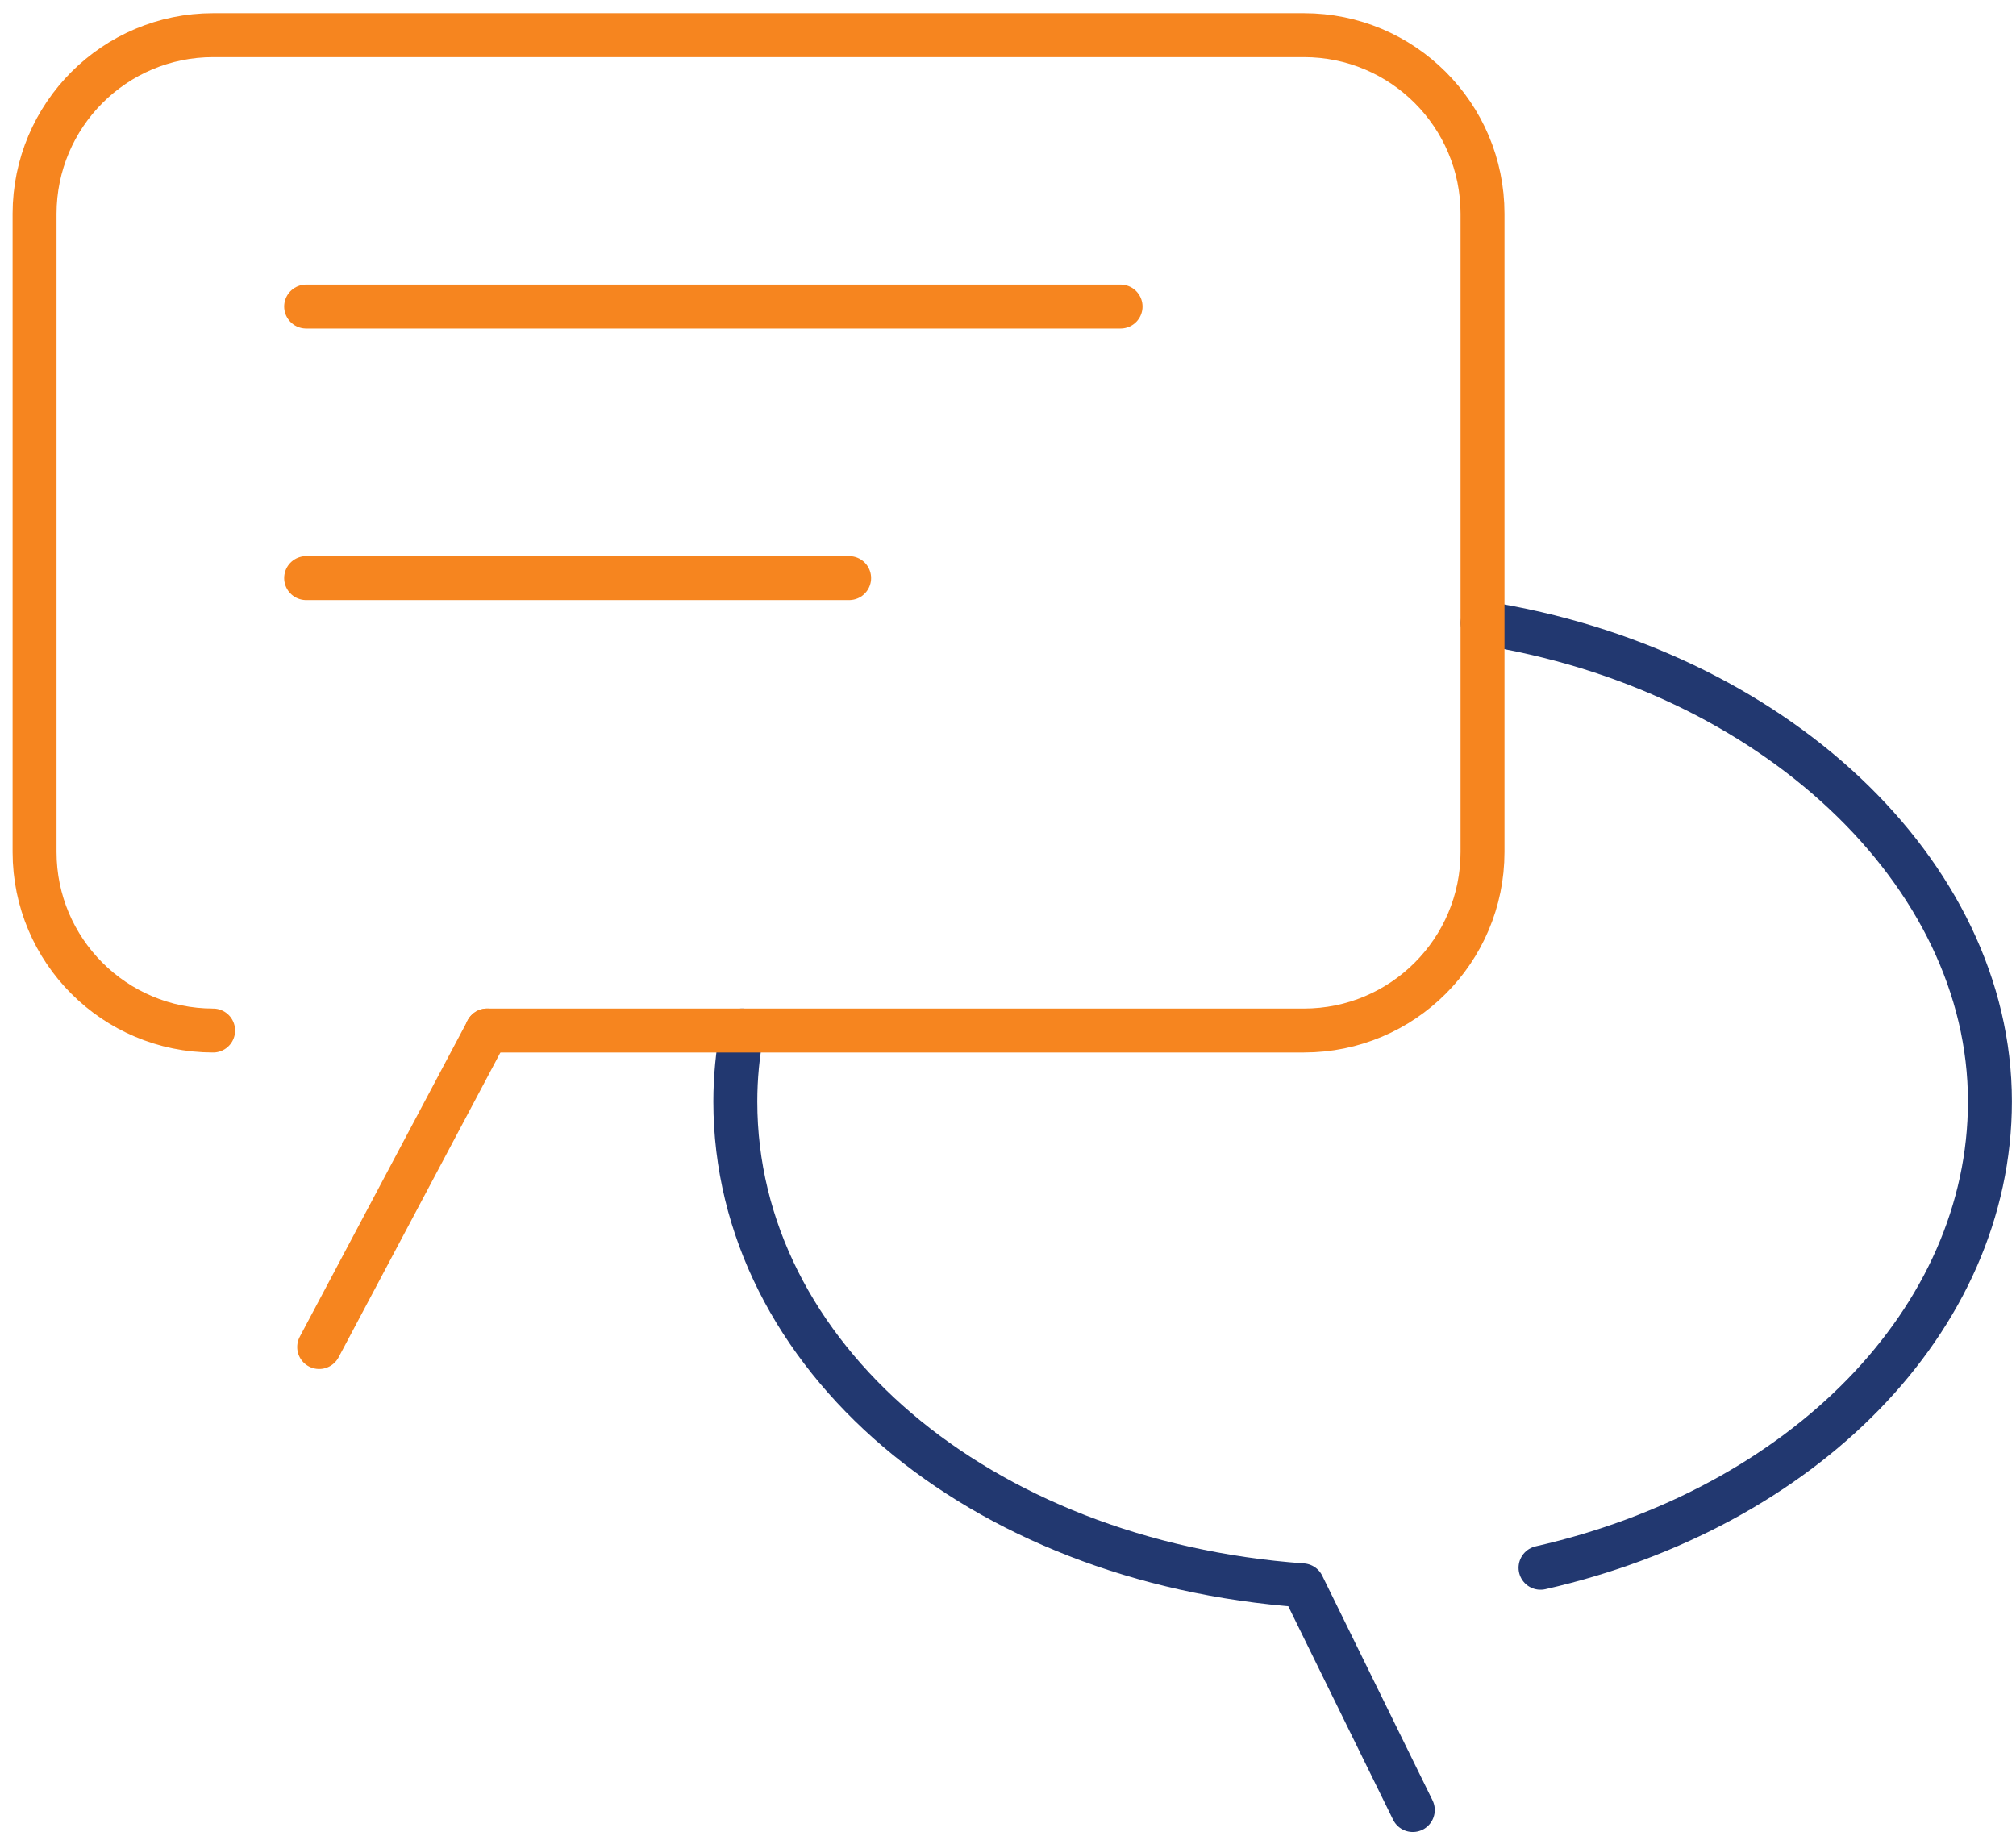 <?xml version="1.0" encoding="UTF-8"?>
<svg xmlns="http://www.w3.org/2000/svg" version="1.1" viewBox="0 0 137.63 125.33">
  <defs>
    <style>
      .cls-1 {
        stroke: #f6851f;
      }

      .cls-1, .cls-2 {
        fill: none;
        stroke-linecap: round;
        stroke-linejoin: round;
        stroke-width: 3px;
      }

      .cls-2 {
        stroke: #223870;
      }
    </style>
  </defs>
  <!-- Generator: Adobe Illustrator 28.6.0, SVG Export Plug-In . SVG Version: 1.0.2 Build 62)  -->
  <g>
    <g id="Layer_1">
      <g>
        <g>
          <path class="cls-2" d="M50.66,70.36c-.3,1.58-.46,3.2-.46,4.85,0,17.35,16.58,31.43,38.72,33.03l7.53,15.34"/>
          <path class="cls-2" d="M105.17,107.04c17.9-4.07,30.68-16.92,30.68-31.84,0-15.63-14.87-29.56-34.63-32.66"/>
        </g>
        <line class="cls-1" x1="20.9" y1="20.93" x2="76.5" y2="20.93"/>
        <line class="cls-1" x1="20.9" y1="39.47" x2="57.97" y2="39.47"/>
        <path class="cls-1" d="M14.55,70.36c-6.73,0-12.19-5.46-12.19-12.19V14.59C2.37,7.86,7.82,2.4,14.55,2.4h74.47c6.73,0,12.19,5.46,12.19,12.19v43.58c0,6.73-5.46,12.19-12.19,12.19h-55.77"/>
        <line class="cls-1" x1="33.26" y1="70.36" x2="21.79" y2="91.97"/>
      </g>
    </g>
  </g>
</svg>